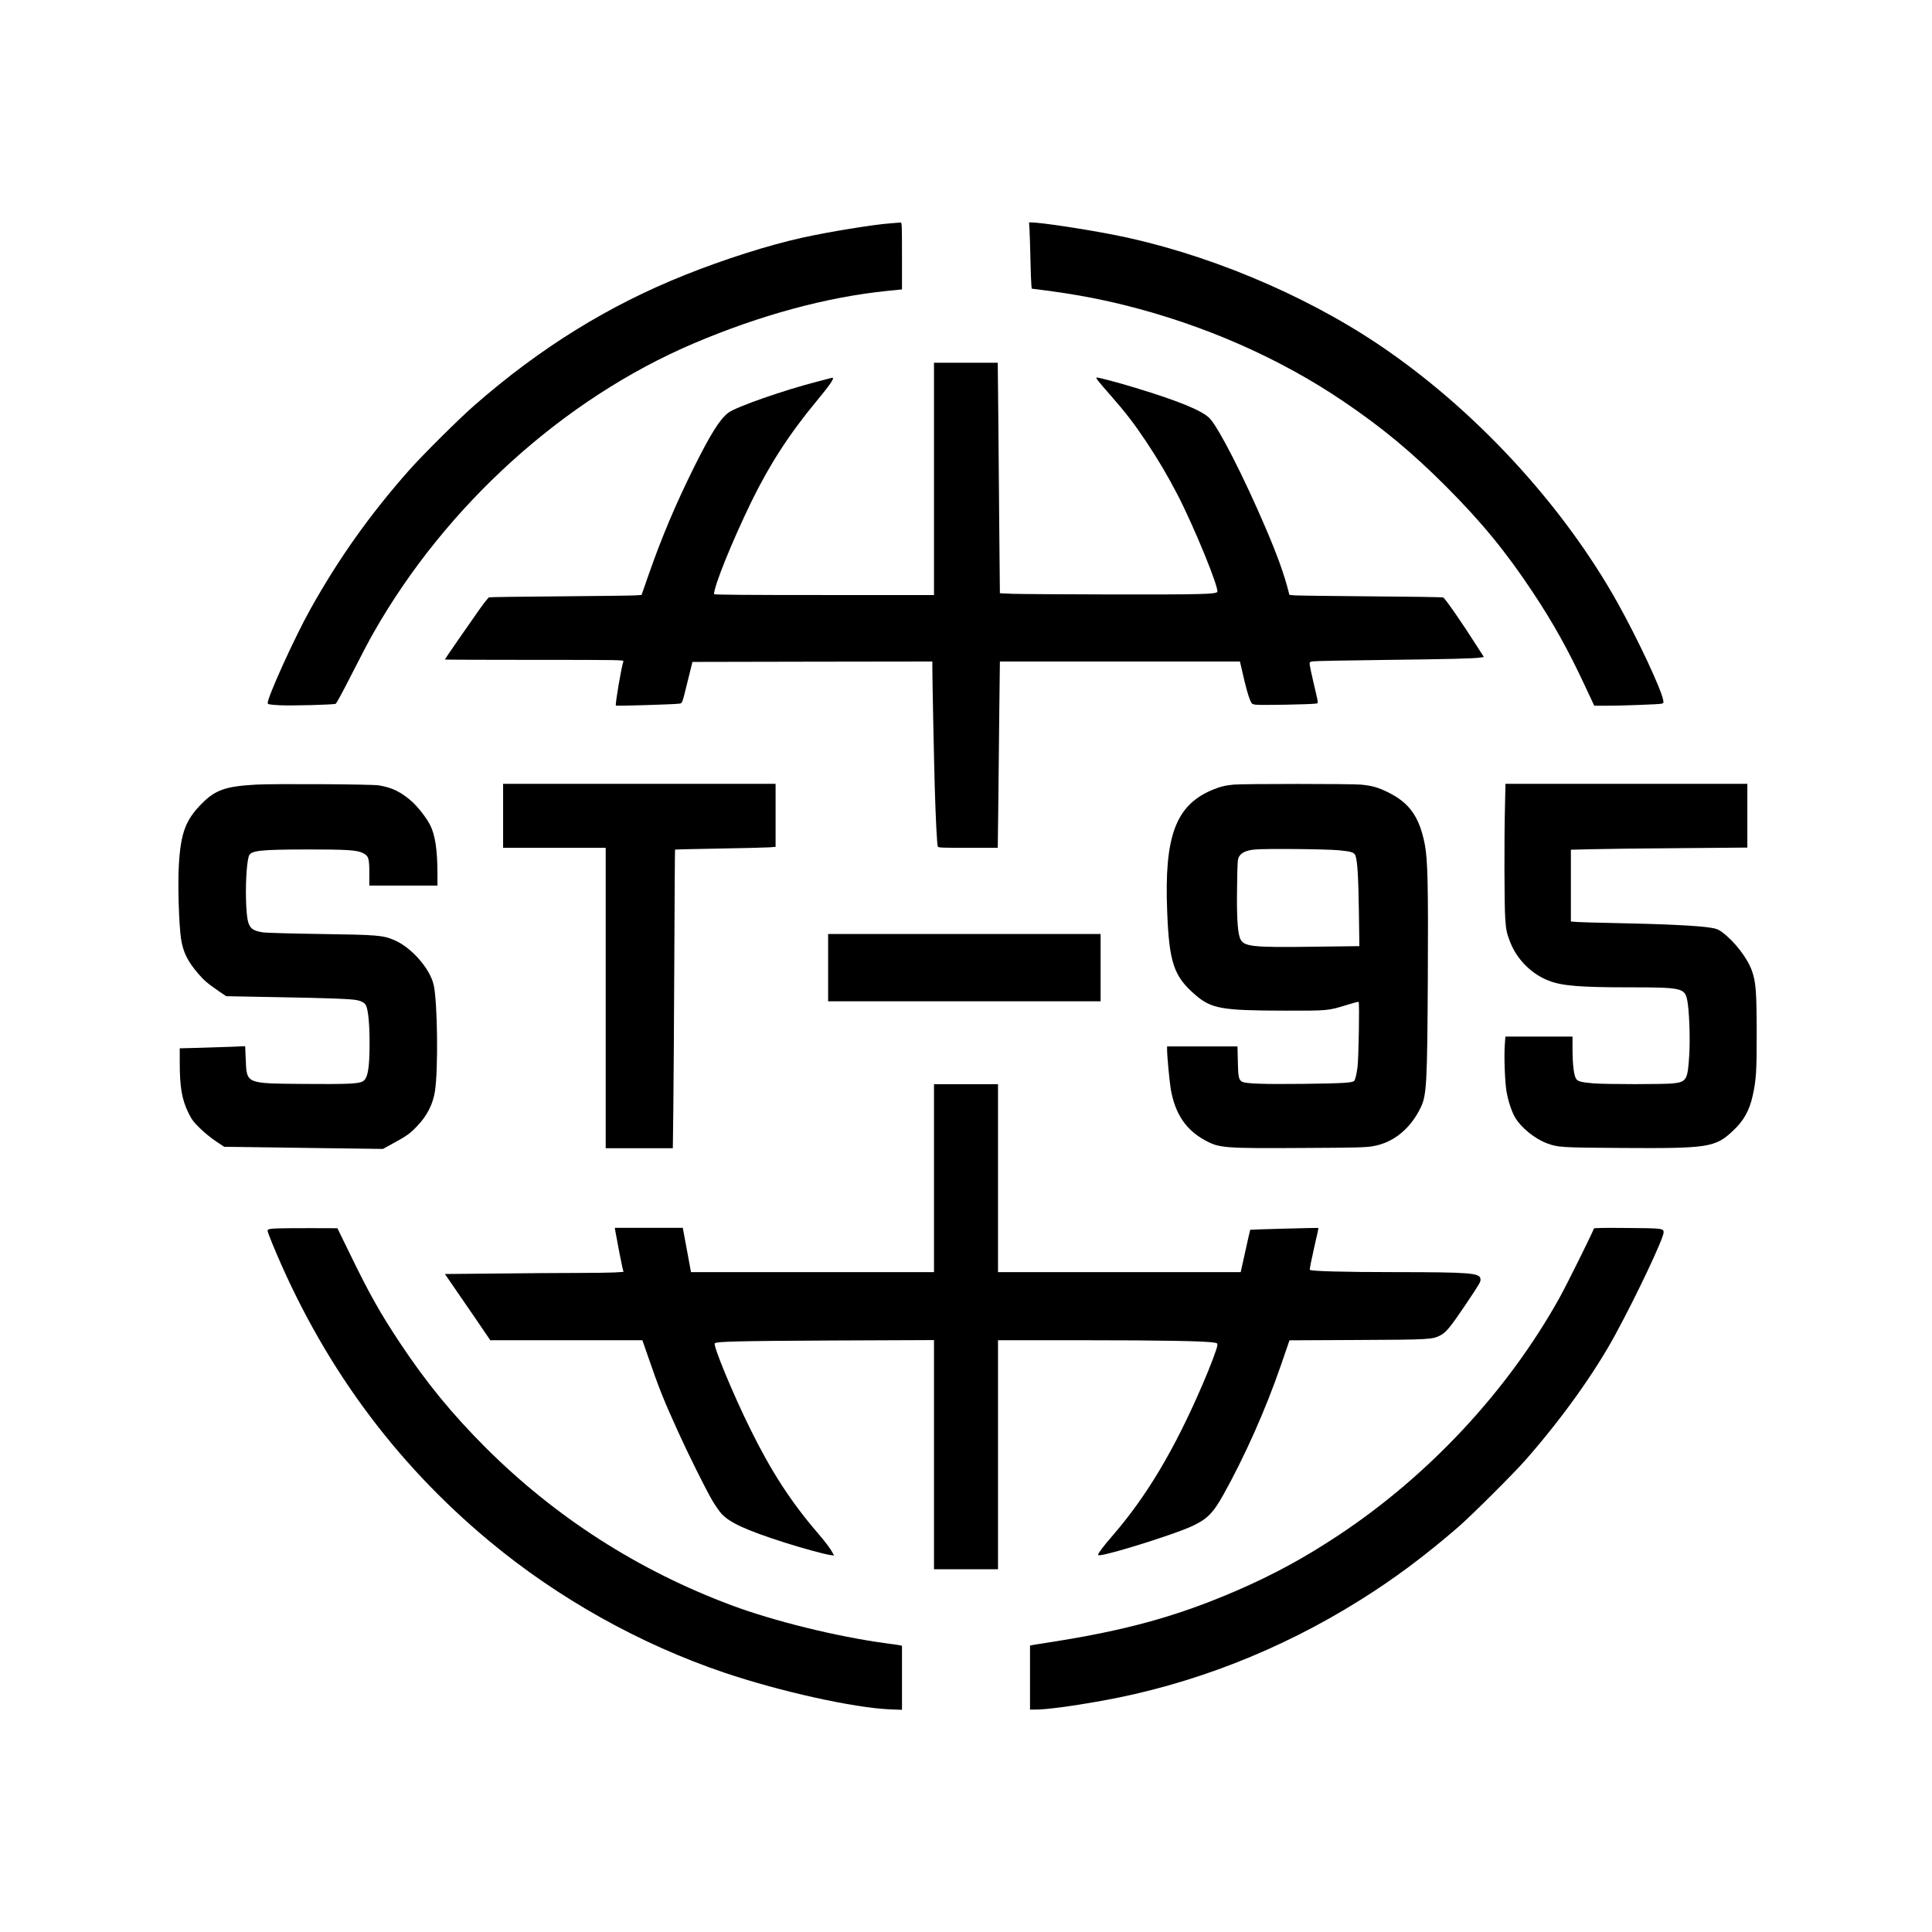 <?xml version="1.0" standalone="no"?>
<!DOCTYPE svg PUBLIC "-//W3C//DTD SVG 20010904//EN"
 "http://www.w3.org/TR/2001/REC-SVG-20010904/DTD/svg10.dtd">
<svg version="1.0" xmlns="http://www.w3.org/2000/svg"
 width="2354pt" height="2354pt" viewBox="0 0 2354 2354"
 preserveAspectRatio="xMidYMid meet">

<g transform="translate(0,2354) scale(0.1,-0.1)"
fill="#000000" stroke="none">
<path d="M10850 20819 c-202 -14 -760 -105 -1070 -174 -413 -91 -957 -264
-1436 -456 -929 -371 -1763 -887 -2564 -1588 -189 -165 -633 -607 -796 -791
-474 -536 -854 -1070 -1198 -1685 -193 -343 -535 -1097 -524 -1154 3 -13 25
-17 148 -24 142 -7 650 6 680 18 9 3 96 164 194 358 98 194 216 419 263 500
882 1556 2322 2859 3903 3532 813 346 1627 567 2364 641 l176 18 0 408 c0 382
-1 408 -17 407 -10 -1 -65 -5 -123 -10z"/>
<path d="M12544 20738 c3 -51 8 -210 11 -353 3 -143 8 -283 11 -311 l5 -51
132 -17 c366 -47 672 -103 991 -182 967 -239 1893 -645 2671 -1172 472 -319
833 -618 1251 -1036 434 -435 732 -797 1059 -1291 251 -377 433 -705 640
-1149 l110 -235 130 0 c181 -1 659 17 691 25 23 6 25 10 19 43 -24 135 -310
744 -553 1181 -672 1204 -1746 2366 -2912 3150 -931 626 -2136 1125 -3235
1340 -361 71 -890 150 -1000 150 l-27 0 6 -92z"/>
<path d="M11380 17705 l0 -1415 -1340 0 c-955 0 -1340 3 -1340 11 0 99 218
638 454 1124 221 454 467 833 801 1235 172 207 226 291 178 276 -10 -3 -89
-24 -176 -46 -406 -104 -990 -308 -1083 -379 -103 -77 -220 -265 -424 -676
-220 -445 -389 -845 -545 -1292 l-88 -252 -71 -5 c-39 -3 -453 -8 -920 -12
-467 -3 -857 -9 -867 -12 -10 -4 -59 -66 -110 -137 -134 -189 -429 -616 -429
-621 0 -2 491 -4 1091 -4 1029 0 1091 -1 1085 -17 -23 -58 -103 -530 -92 -540
6 -7 717 15 768 23 44 8 35 -16 108 279 l57 230 1462 3 1461 2 0 -75 c0 -149
20 -1138 30 -1480 11 -357 26 -666 36 -697 5 -17 31 -18 368 -18 l363 0 7 553
c3 303 9 814 12 1135 l7 582 1462 0 1463 0 27 -117 c39 -175 74 -302 97 -355
19 -44 23 -48 66 -54 50 -8 677 3 730 13 39 6 41 -22 -23 253 -24 102 -45 201
-47 220 -3 33 -1 35 37 42 22 4 409 12 860 17 810 10 1115 17 1187 30 l38 6
-93 145 c-177 278 -381 572 -403 580 -11 5 -410 11 -885 14 -475 4 -892 9
-926 12 l-63 6 -10 41 c-54 212 -138 445 -282 781 -263 615 -569 1214 -678
1328 -89 94 -379 213 -906 373 -215 65 -440 125 -470 125 -20 0 5 -32 183
-235 172 -196 275 -331 418 -545 145 -218 266 -423 381 -645 206 -398 516
-1157 485 -1188 -27 -27 -201 -31 -1261 -30 -597 1 -1153 5 -1236 8 l-151 7
-7 721 c-3 397 -9 1029 -12 1405 l-7 682 -388 0 -389 0 0 -1415z"/>
<path d="M3119 13980 c-365 -20 -494 -64 -654 -225 -204 -203 -263 -361 -286
-758 -14 -228 1 -723 26 -890 25 -167 78 -275 208 -428 72 -84 112 -118 247
-212 l96 -65 634 -12 c588 -10 891 -21 958 -36 65 -14 101 -36 115 -73 25 -63
40 -227 40 -451 0 -317 -23 -439 -89 -469 -59 -27 -199 -32 -701 -28 -724 6
-706 -2 -719 301 l-7 159 -159 -7 c-88 -3 -267 -9 -399 -13 l-239 -6 0 -174
c0 -299 26 -449 106 -613 40 -81 60 -108 138 -185 51 -50 137 -121 194 -159
l104 -69 966 -13 967 -13 130 71 c162 88 204 118 292 212 116 121 188 263 212
417 42 262 32 1094 -15 1299 -46 200 -271 456 -479 545 -141 60 -205 65 -905
75 -344 5 -656 14 -693 19 -169 27 -193 65 -207 329 -11 223 3 507 31 599 22
70 125 82 729 83 470 0 589 -8 660 -43 71 -35 80 -63 80 -244 l0 -153 415 0
415 0 0 148 c0 282 -28 470 -89 589 -42 83 -140 211 -214 279 -132 121 -249
179 -412 205 -85 14 -1279 21 -1496 9z"/>
<path d="M6130 13600 l0 -390 625 0 625 0 0 -1830 0 -1830 409 0 409 0 6 483
c3 265 9 1083 12 1817 3 734 7 1336 9 1338 1 2 245 8 541 13 297 5 572 12 612
15 l72 6 0 384 0 384 -1660 0 -1660 0 0 -390z"/>
<path d="M15029 13980 c-106 -10 -170 -27 -269 -69 -436 -188 -575 -566 -539
-1471 24 -627 80 -795 341 -1020 197 -171 324 -193 1093 -194 525 -1 527 -1
750 68 77 24 144 42 149 39 12 -8 0 -695 -14 -798 -12 -86 -25 -142 -39 -163
-16 -25 -132 -32 -616 -38 -487 -6 -713 2 -753 27 -39 25 -46 57 -50 247 l-4
182 -429 0 -429 0 0 -37 c0 -79 30 -396 45 -483 53 -304 186 -500 425 -628
168 -90 233 -95 1191 -89 634 3 759 6 844 21 250 41 459 210 586 473 71 149
79 285 86 1563 6 1146 -1 1457 -37 1642 -65 336 -188 509 -455 638 -117 57
-188 77 -322 90 -113 11 -1440 11 -1554 0z m1286 -800 c160 -16 187 -26 202
-70 23 -73 34 -257 40 -671 l6 -427 -546 -7 c-781 -11 -870 0 -910 108 -29 81
-40 276 -34 629 4 299 6 330 24 360 29 50 87 77 189 87 120 13 879 6 1029 -9z"/>
<path d="M18337 13713 c-10 -397 -8 -1205 3 -1360 10 -148 18 -184 62 -296 83
-209 260 -386 468 -466 163 -63 377 -81 985 -81 634 0 671 -9 702 -153 25
-119 38 -467 25 -675 -18 -297 -33 -324 -193 -342 -110 -13 -820 -12 -973 0
-147 12 -192 24 -212 55 -27 41 -43 171 -44 348 l0 167 -409 0 -409 0 -7 -97
c-11 -139 1 -461 21 -573 21 -120 62 -243 105 -317 73 -123 239 -258 387 -313
132 -50 173 -52 897 -57 1073 -7 1152 5 1371 210 128 119 200 247 239 426 43
193 50 306 49 781 -1 486 -10 602 -57 739 -54 155 -209 357 -364 473 -42 32
-66 42 -130 53 -158 27 -573 47 -1253 60 -162 3 -332 8 -377 11 l-83 6 0 437
0 438 253 6 c138 4 622 10 1075 13 l822 7 0 389 0 388 -1473 0 -1474 0 -6
-277z"/>
<path d="M10090 11750 l0 -410 1660 0 1660 0 0 410 0 410 -1660 0 -1660 0 0
-410z"/>
<path d="M11380 9185 l0 -1145 -1480 0 -1480 0 -5 23 c-2 12 -21 110 -40 217
-19 107 -40 219 -46 248 l-10 52 -414 0 -414 0 4 -27 c35 -194 77 -409 88
-454 l14 -56 -111 -7 c-61 -3 -267 -6 -457 -6 -190 0 -630 -3 -977 -7 l-631
-6 90 -131 c50 -72 175 -254 277 -403 l186 -273 927 0 926 0 58 -167 c142
-413 198 -554 375 -943 127 -281 336 -700 419 -843 35 -59 85 -131 111 -160
101 -110 301 -202 770 -352 190 -61 487 -143 551 -151 l51 -7 -18 34 c-25 49
-83 126 -183 243 -327 381 -565 748 -820 1266 -211 426 -456 1019 -432 1043
22 22 286 28 1444 34 l1227 5 0 -1396 0 -1396 390 0 390 0 0 1395 0 1395 1048
0 c957 0 1483 -10 1587 -29 37 -6 40 -9 37 -36 -5 -42 -89 -265 -183 -481
-342 -794 -682 -1362 -1102 -1845 -100 -116 -167 -204 -167 -221 0 -14 38 -9
143 18 265 66 801 241 975 317 201 89 276 160 404 388 258 459 522 1052 703
1579 43 124 84 244 92 267 l14 42 827 4 c889 4 912 6 1013 57 68 35 124 104
301 366 189 283 190 285 186 322 -8 72 -126 81 -1033 82 -624 0 -1030 11
-1046 28 -4 4 19 120 50 257 32 138 57 252 55 253 -2 4 -827 -19 -831 -22 -1
-1 -28 -117 -59 -259 l-57 -257 -1479 0 -1478 0 0 1145 0 1145 -390 0 -390 0
0 -1145z"/>
<path d="M3385 8573 c-101 -4 -125 -9 -125 -29 0 -8 24 -75 54 -147 596 -1452
1478 -2663 2651 -3637 835 -695 1833 -1253 2860 -1600 677 -229 1575 -428
2013 -447 l152 -6 0 391 0 390 -27 6 c-16 3 -98 15 -183 26 -587 80 -1350 268
-1865 460 -1136 424 -2144 1070 -2996 1920 -411 411 -724 793 -1044 1275 -244
367 -377 604 -620 1105 l-144 295 -323 1 c-178 0 -359 -1 -403 -3z"/>
<path d="M19420 8571 c0 -19 -333 -691 -420 -846 -629 -1130 -1586 -2159
-2690 -2890 -413 -274 -792 -480 -1234 -672 -731 -316 -1348 -487 -2286 -633
-107 -17 -205 -32 -217 -35 l-23 -5 0 -390 0 -390 68 0 c129 0 440 41 802 106
1099 197 2175 615 3152 1228 409 255 788 538 1193 888 167 145 678 654 826
823 447 510 838 1058 1094 1530 262 483 585 1168 585 1239 0 49 -14 51 -447
54 -283 3 -403 1 -403 -7z"/>
</g>
</svg>
